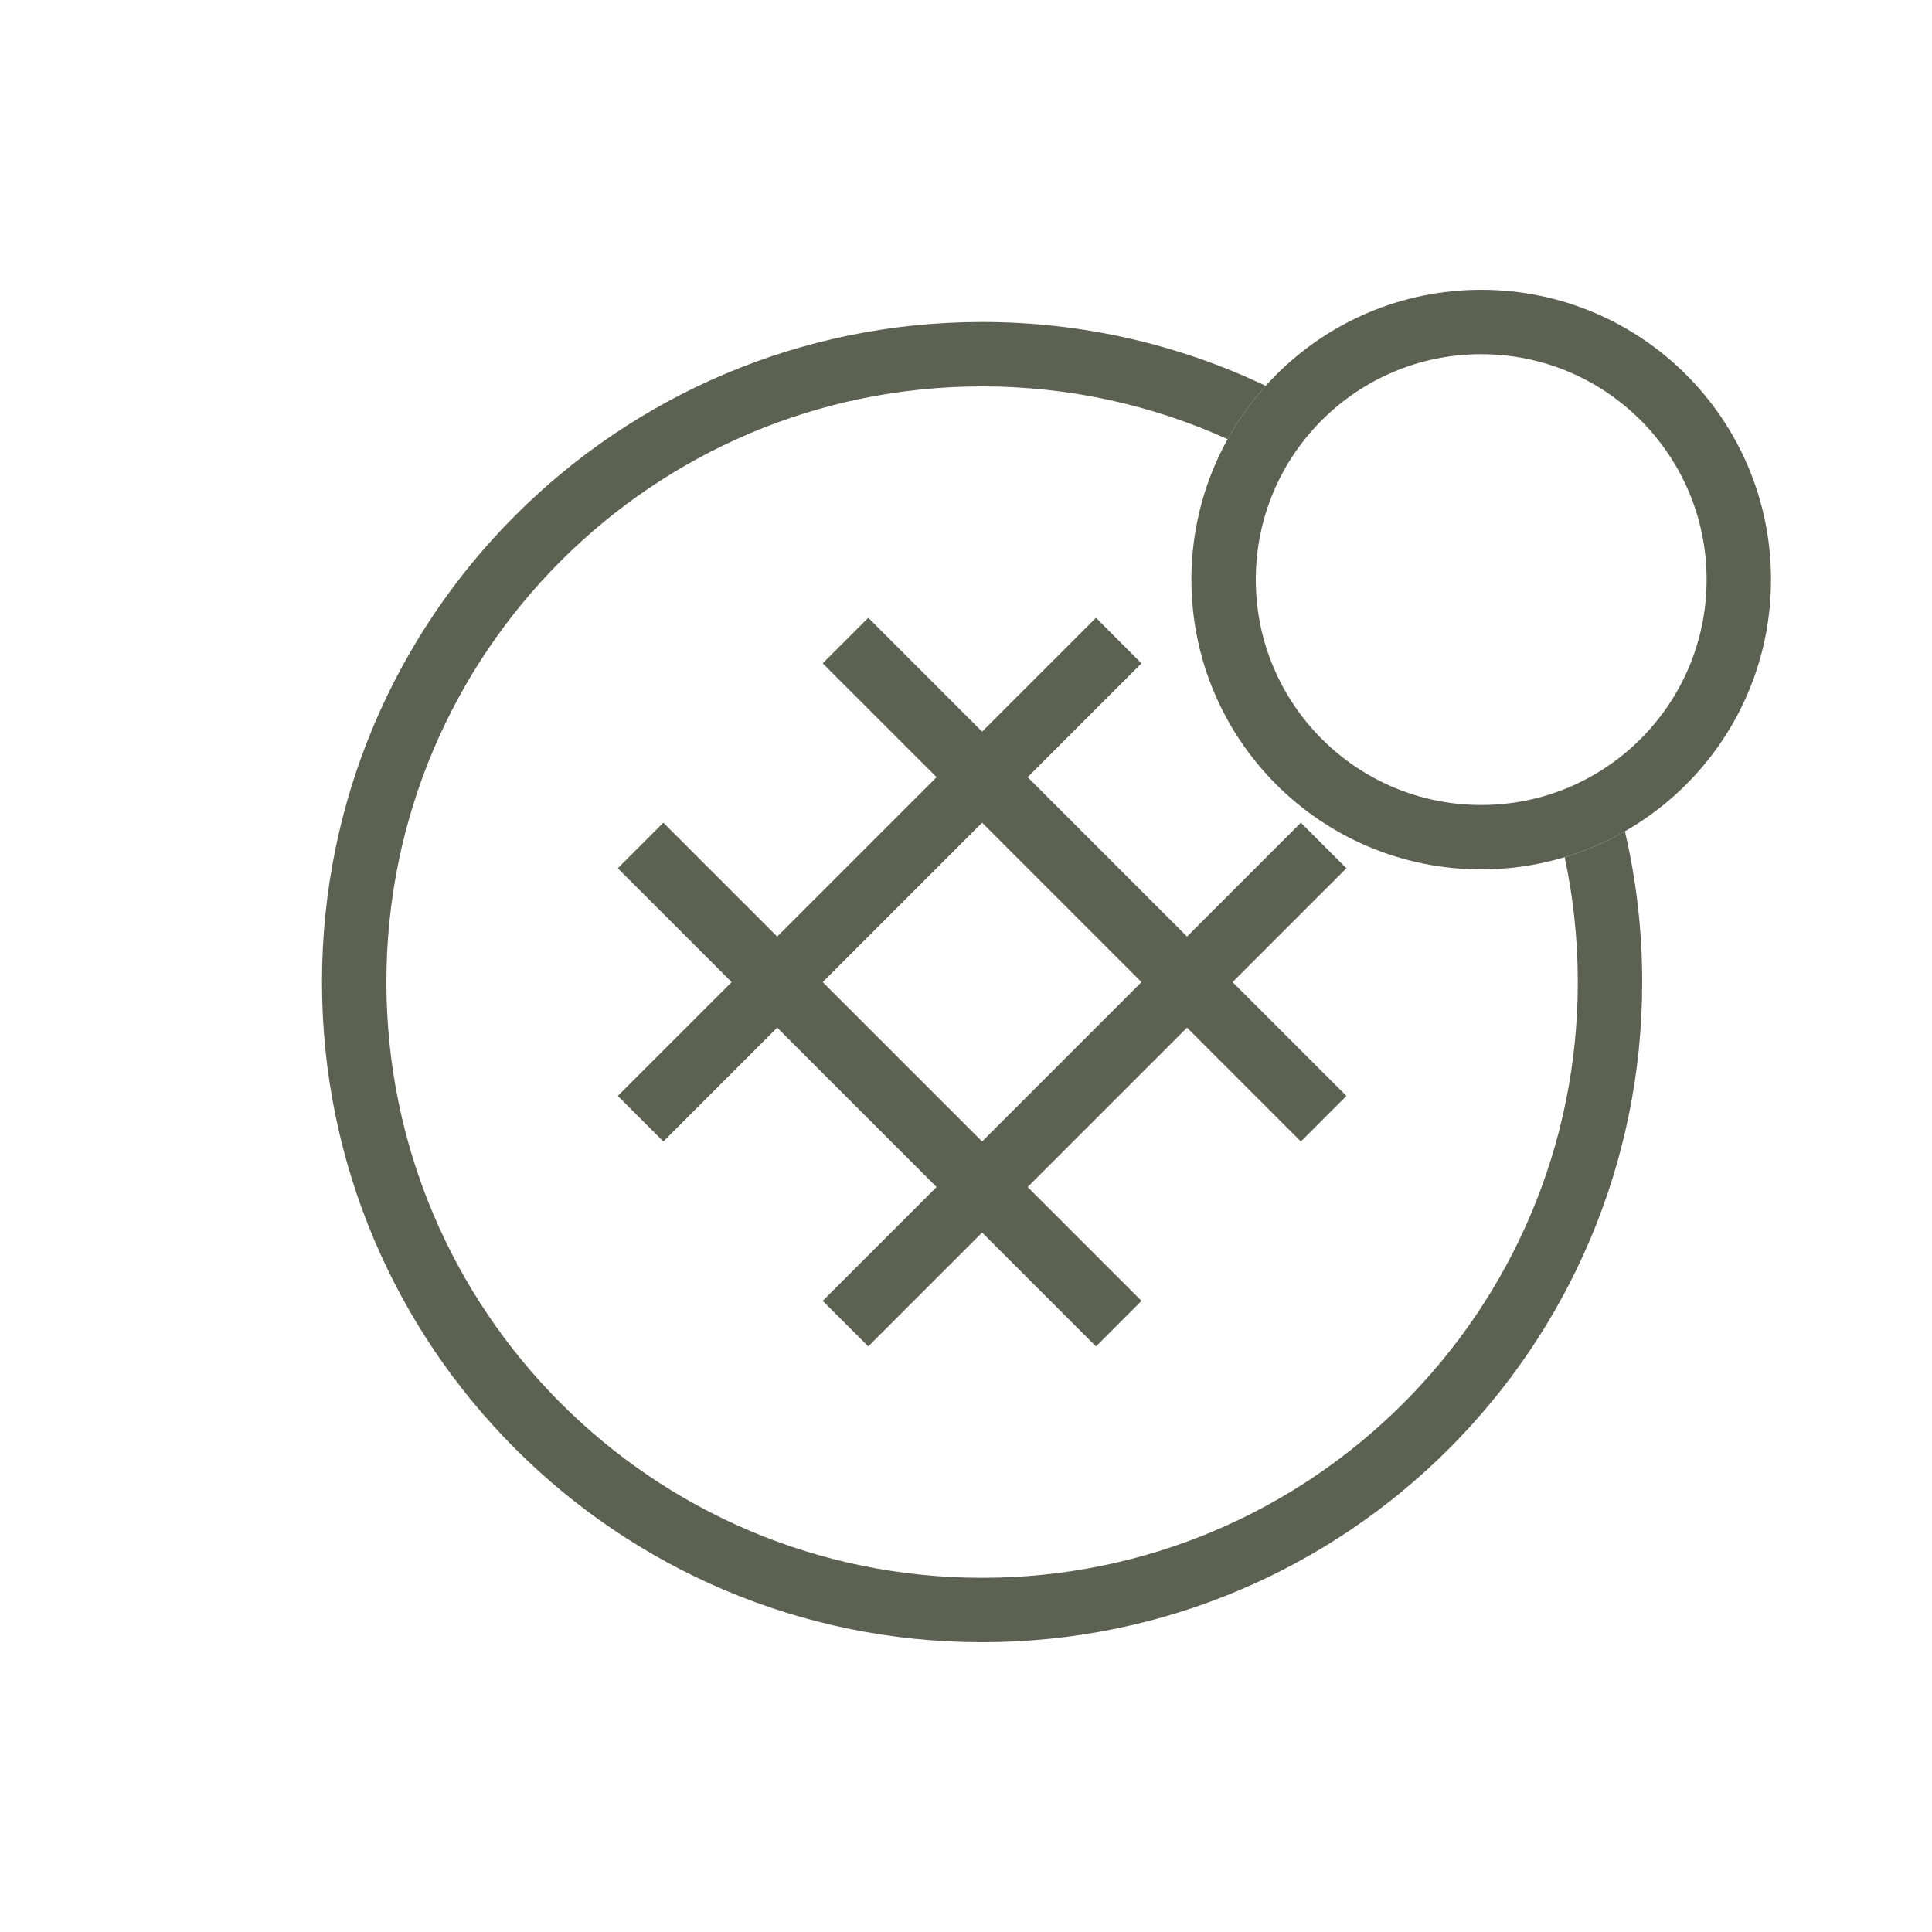 <svg width="60" height="60" viewBox="0 0 60 60" fill="none" xmlns="http://www.w3.org/2000/svg">
<path fill-rule="evenodd" clip-rule="evenodd" d="M39.307 11.983C36.639 10.712 33.653 10 30.5 10C19.178 10 10 19.178 10 30.5C10 41.822 19.178 51 30.5 51C41.822 51 51 41.822 51 30.5C51 28.889 50.814 27.321 50.463 25.817C49.877 26.152 49.251 26.423 48.593 26.621C48.859 27.872 49 29.169 49 30.5C49 40.717 40.717 49 30.5 49C20.283 49 12 40.717 12 30.5C12 20.283 20.283 12 30.5 12C33.218 12 35.8 12.586 38.125 13.639C38.456 13.042 38.854 12.487 39.307 11.983Z" fill="#5C6152"/>
<circle cx="46" cy="18" r="8" stroke="#5C6152" stroke-width="2"/>
<path fill-rule="evenodd" clip-rule="evenodd" d="M19.186 26.965L22.722 30.5L19.186 34.035L20.601 35.45L24.136 31.914L29.086 36.864L25.55 40.4L26.965 41.814L30.5 38.278L34.036 41.814L35.45 40.4L31.914 36.864L36.864 31.914L40.4 35.45L41.814 34.035L38.278 30.5L41.814 26.965L40.4 25.55L36.864 29.086L31.914 24.136L35.45 20.601L34.036 19.186L30.5 22.722L26.965 19.186L25.55 20.601L29.086 24.136L24.136 29.086L20.601 25.55L19.186 26.965ZM35.45 30.5L30.5 25.55L25.55 30.5L30.5 35.45L35.45 30.5Z" fill="#5C6152"/>
</svg>
